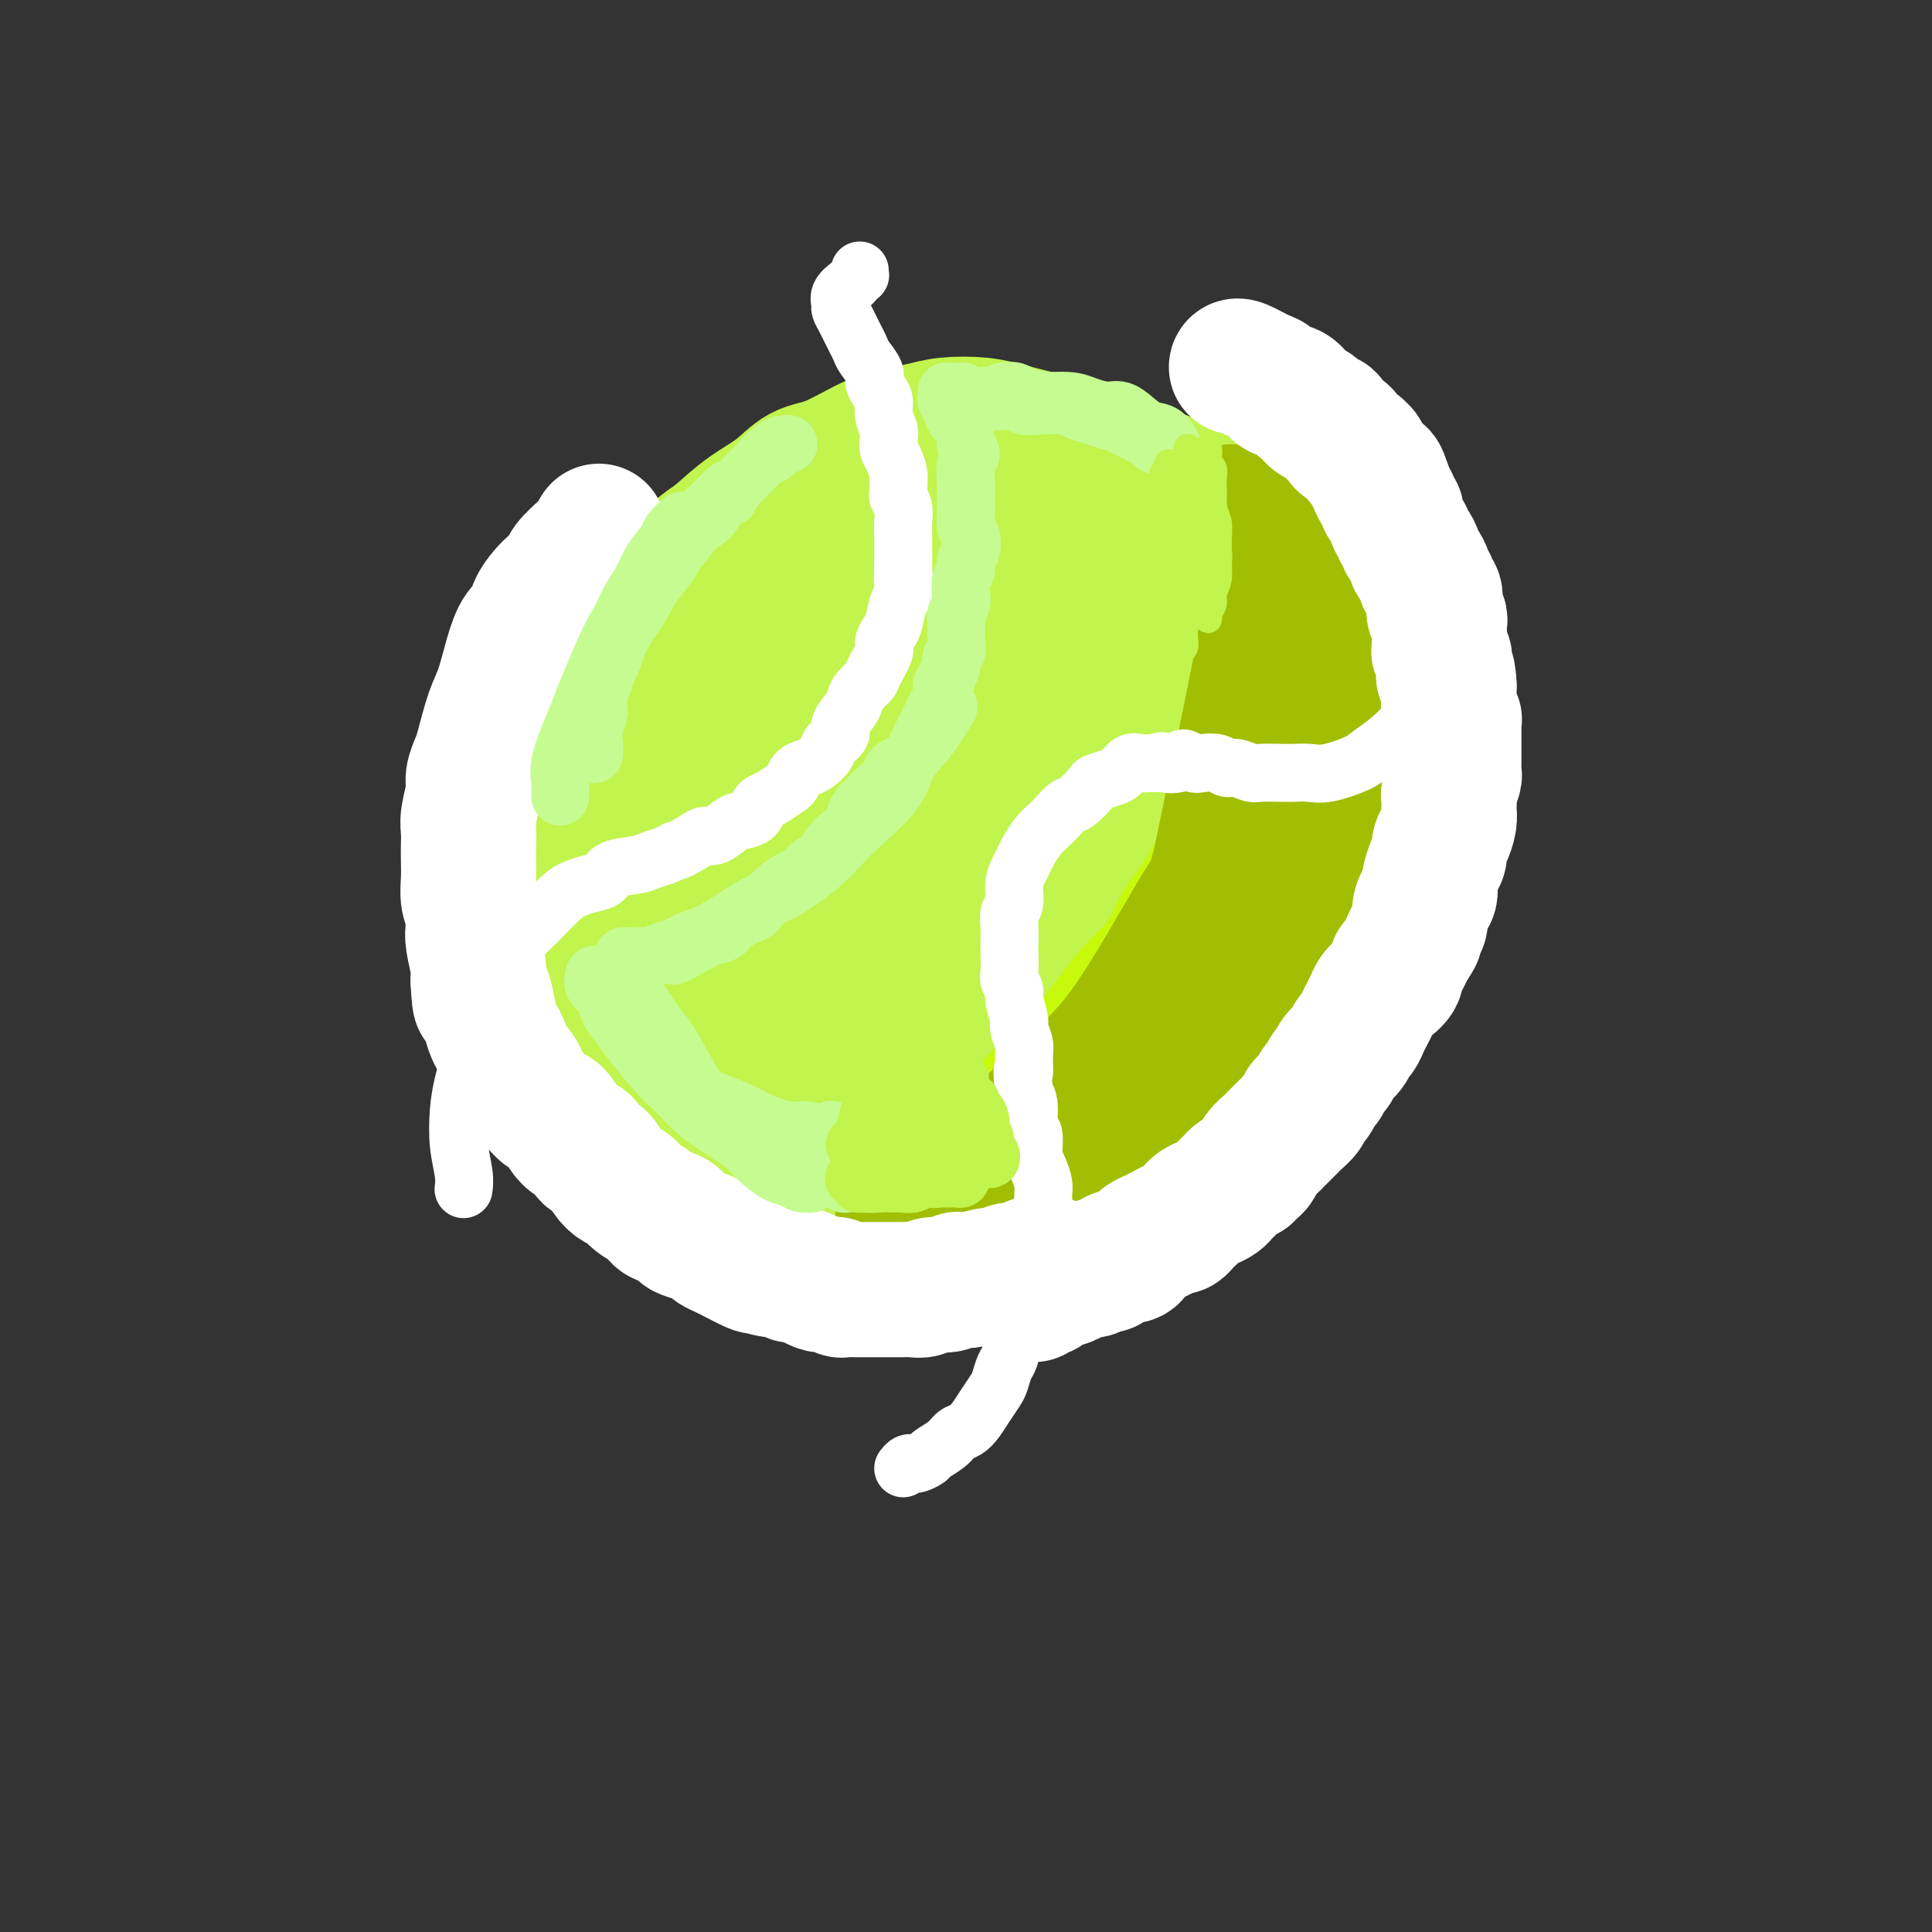 <svg viewBox='0 0 400 400' version='1.1' xmlns='http://www.w3.org/2000/svg' xmlns:xlink='http://www.w3.org/1999/xlink'><rect x="0" y="0" width="400" height="400" fill="#333333" stroke="none"/><g fill='none' stroke='#C1F44C' stroke-width='28' stroke-linecap='round' stroke-linejoin='round'><path d='M194,99c-0.842,-0.412 -1.683,-0.825 -2,-1c-0.317,-0.175 -0.108,-0.113 -1,0c-0.892,0.113 -2.885,0.277 -4,0c-1.115,-0.277 -1.352,-0.996 -2,-1c-0.648,-0.004 -1.708,0.706 -3,1c-1.292,0.294 -2.816,0.173 -4,0c-1.184,-0.173 -2.030,-0.398 -3,0c-0.970,0.398 -2.066,1.419 -3,2c-0.934,0.581 -1.706,0.721 -3,1c-1.294,0.279 -3.111,0.697 -4,1c-0.889,0.303 -0.850,0.490 -2,1c-1.150,0.510 -3.489,1.342 -5,2c-1.511,0.658 -2.193,1.140 -3,2c-0.807,0.860 -1.739,2.096 -3,3c-1.261,0.904 -2.852,1.476 -4,2c-1.148,0.524 -1.853,0.998 -3,2c-1.147,1.002 -2.738,2.530 -4,4c-1.262,1.470 -2.197,2.883 -3,4c-0.803,1.117 -1.475,1.940 -2,3c-0.525,1.060 -0.904,2.359 -2,4c-1.096,1.641 -2.908,3.624 -4,5c-1.092,1.376 -1.462,2.146 -2,3c-0.538,0.854 -1.243,1.793 -2,3c-0.757,1.207 -1.564,2.682 -2,4c-0.436,1.318 -0.499,2.479 -1,4c-0.501,1.521 -1.440,3.401 -2,5c-0.560,1.599 -0.741,2.917 -1,4c-0.259,1.083 -0.595,1.929 -1,3c-0.405,1.071 -0.878,2.365 -1,4c-0.122,1.635 0.108,3.610 0,5c-0.108,1.390 -0.554,2.195 -1,3'/><path d='M117,172c-1.143,5.024 -0.501,3.585 0,4c0.501,0.415 0.859,2.684 1,4c0.141,1.316 0.064,1.680 0,3c-0.064,1.320 -0.115,3.595 0,5c0.115,1.405 0.397,1.939 1,3c0.603,1.061 1.526,2.647 2,4c0.474,1.353 0.497,2.472 1,4c0.503,1.528 1.485,3.464 2,5c0.515,1.536 0.565,2.673 1,4c0.435,1.327 1.257,2.844 2,4c0.743,1.156 1.407,1.951 2,3c0.593,1.049 1.116,2.352 2,4c0.884,1.648 2.130,3.643 3,5c0.870,1.357 1.363,2.078 2,3c0.637,0.922 1.419,2.047 2,3c0.581,0.953 0.960,1.736 2,3c1.040,1.264 2.741,3.010 4,4c1.259,0.990 2.076,1.224 3,2c0.924,0.776 1.956,2.096 3,3c1.044,0.904 2.102,1.394 3,2c0.898,0.606 1.636,1.328 3,2c1.364,0.672 3.353,1.293 5,2c1.647,0.707 2.950,1.500 4,2c1.050,0.500 1.845,0.709 3,1c1.155,0.291 2.668,0.666 4,1c1.332,0.334 2.484,0.629 4,1c1.516,0.371 3.398,0.818 5,1c1.602,0.182 2.924,0.100 4,0c1.076,-0.100 1.905,-0.219 3,0c1.095,0.219 2.456,0.777 4,1c1.544,0.223 3.272,0.112 5,0'/><path d='M197,255c5.643,0.556 3.751,-0.554 4,-1c0.249,-0.446 2.640,-0.227 4,0c1.360,0.227 1.691,0.464 3,0c1.309,-0.464 3.597,-1.628 5,-2c1.403,-0.372 1.923,0.048 3,0c1.077,-0.048 2.713,-0.564 4,-1c1.287,-0.436 2.224,-0.793 3,-1c0.776,-0.207 1.390,-0.266 3,-1c1.610,-0.734 4.214,-2.144 6,-3c1.786,-0.856 2.752,-1.159 4,-2c1.248,-0.841 2.777,-2.221 4,-3c1.223,-0.779 2.138,-0.958 4,-2c1.862,-1.042 4.670,-2.949 6,-4c1.330,-1.051 1.180,-1.247 2,-2c0.820,-0.753 2.609,-2.062 4,-3c1.391,-0.938 2.383,-1.504 3,-2c0.617,-0.496 0.860,-0.923 2,-2c1.140,-1.077 3.177,-2.806 4,-4c0.823,-1.194 0.433,-1.855 1,-3c0.567,-1.145 2.092,-2.774 3,-4c0.908,-1.226 1.199,-2.049 2,-4c0.801,-1.951 2.112,-5.030 3,-7c0.888,-1.970 1.352,-2.830 2,-4c0.648,-1.170 1.480,-2.650 2,-4c0.520,-1.350 0.727,-2.570 1,-4c0.273,-1.430 0.610,-3.069 1,-5c0.390,-1.931 0.831,-4.153 1,-6c0.169,-1.847 0.066,-3.320 0,-5c-0.066,-1.680 -0.095,-3.568 0,-5c0.095,-1.432 0.313,-2.409 0,-4c-0.313,-1.591 -1.156,-3.795 -2,-6'/><path d='M279,161c-0.116,-5.675 -0.406,-4.364 -1,-5c-0.594,-0.636 -1.491,-3.221 -2,-5c-0.509,-1.779 -0.630,-2.752 -1,-4c-0.370,-1.248 -0.991,-2.771 -2,-5c-1.009,-2.229 -2.408,-5.163 -3,-7c-0.592,-1.837 -0.378,-2.578 -1,-4c-0.622,-1.422 -2.081,-3.525 -3,-5c-0.919,-1.475 -1.299,-2.324 -2,-4c-0.701,-1.676 -1.722,-4.181 -3,-6c-1.278,-1.819 -2.812,-2.952 -4,-4c-1.188,-1.048 -2.029,-2.010 -3,-3c-0.971,-0.990 -2.072,-2.009 -3,-3c-0.928,-0.991 -1.682,-1.956 -3,-3c-1.318,-1.044 -3.198,-2.167 -5,-3c-1.802,-0.833 -3.524,-1.375 -5,-2c-1.476,-0.625 -2.705,-1.333 -4,-2c-1.295,-0.667 -2.656,-1.292 -5,-2c-2.344,-0.708 -5.670,-1.500 -8,-2c-2.330,-0.500 -3.662,-0.709 -5,-1c-1.338,-0.291 -2.681,-0.663 -4,-1c-1.319,-0.337 -2.613,-0.637 -4,-1c-1.387,-0.363 -2.867,-0.787 -5,-1c-2.133,-0.213 -4.919,-0.215 -7,0c-2.081,0.215 -3.459,0.647 -5,1c-1.541,0.353 -3.246,0.629 -5,1c-1.754,0.371 -3.556,0.839 -6,2c-2.444,1.161 -5.531,3.016 -8,4c-2.469,0.984 -4.322,1.099 -6,2c-1.678,0.901 -3.183,2.589 -5,4c-1.817,1.411 -3.948,2.546 -6,4c-2.052,1.454 -4.026,3.227 -6,5'/><path d='M149,111c-4.369,3.313 -6.791,5.095 -9,7c-2.209,1.905 -4.206,3.931 -6,6c-1.794,2.069 -3.387,4.179 -5,6c-1.613,1.821 -3.248,3.352 -5,6c-1.752,2.648 -3.622,6.412 -5,9c-1.378,2.588 -2.265,3.999 -3,6c-0.735,2.001 -1.319,4.593 -2,7c-0.681,2.407 -1.459,4.630 -2,7c-0.541,2.370 -0.844,4.888 -1,7c-0.156,2.112 -0.165,3.820 0,7c0.165,3.180 0.504,7.833 1,11c0.496,3.167 1.148,4.850 2,7c0.852,2.150 1.903,4.769 3,7c1.097,2.231 2.240,4.073 4,7c1.760,2.927 4.137,6.938 6,10c1.863,3.062 3.214,5.174 5,7c1.786,1.826 4.009,3.366 6,5c1.991,1.634 3.750,3.362 6,5c2.250,1.638 4.990,3.185 8,5c3.010,1.815 6.291,3.899 9,5c2.709,1.101 4.848,1.221 7,2c2.152,0.779 4.317,2.218 7,3c2.683,0.782 5.884,0.908 9,1c3.116,0.092 6.148,0.149 9,0c2.852,-0.149 5.523,-0.505 8,-1c2.477,-0.495 4.758,-1.127 7,-2c2.242,-0.873 4.443,-1.985 8,-4c3.557,-2.015 8.469,-4.932 12,-7c3.531,-2.068 5.681,-3.288 8,-5c2.319,-1.712 4.805,-3.918 7,-6c2.195,-2.082 4.097,-4.041 6,-6'/><path d='M249,223c5.992,-4.523 4.474,-3.832 5,-6c0.526,-2.168 3.098,-7.197 5,-11c1.902,-3.803 3.134,-6.380 4,-9c0.866,-2.620 1.365,-5.281 2,-8c0.635,-2.719 1.405,-5.494 2,-10c0.595,-4.506 1.014,-10.741 1,-15c-0.014,-4.259 -0.462,-6.541 -1,-9c-0.538,-2.459 -1.165,-5.095 -2,-8c-0.835,-2.905 -1.879,-6.079 -3,-9c-1.121,-2.921 -2.321,-5.589 -5,-9c-2.679,-3.411 -6.839,-7.566 -10,-10c-3.161,-2.434 -5.324,-3.149 -8,-4c-2.676,-0.851 -5.866,-1.839 -9,-3c-3.134,-1.161 -6.212,-2.497 -11,-3c-4.788,-0.503 -11.288,-0.174 -16,0c-4.712,0.174 -7.638,0.192 -11,1c-3.362,0.808 -7.161,2.406 -11,4c-3.839,1.594 -7.717,3.183 -11,5c-3.283,1.817 -5.969,3.861 -10,8c-4.031,4.139 -9.407,10.372 -13,15c-3.593,4.628 -5.405,7.651 -7,11c-1.595,3.349 -2.975,7.024 -4,11c-1.025,3.976 -1.697,8.252 -2,12c-0.303,3.748 -0.237,6.969 1,14c1.237,7.031 3.647,17.874 6,25c2.353,7.126 4.650,10.537 7,14c2.350,3.463 4.754,6.978 10,9c5.246,2.022 13.334,2.552 19,2c5.666,-0.552 8.910,-2.187 13,-5c4.090,-2.813 9.026,-6.804 13,-11c3.974,-4.196 6.987,-8.598 10,-13'/><path d='M213,211c5.132,-6.551 6.461,-10.927 8,-15c1.539,-4.073 3.287,-7.843 4,-14c0.713,-6.157 0.391,-14.702 -1,-21c-1.391,-6.298 -3.852,-10.349 -6,-14c-2.148,-3.651 -3.984,-6.901 -8,-10c-4.016,-3.099 -10.211,-6.048 -15,-7c-4.789,-0.952 -8.171,0.092 -12,2c-3.829,1.908 -8.104,4.681 -12,9c-3.896,4.319 -7.411,10.186 -10,15c-2.589,4.814 -4.252,8.576 -5,16c-0.748,7.424 -0.583,18.512 1,26c1.583,7.488 4.583,11.378 8,15c3.417,3.622 7.250,6.976 11,9c3.750,2.024 7.415,2.720 14,1c6.585,-1.720 16.089,-5.854 22,-10c5.911,-4.146 8.228,-8.303 11,-13c2.772,-4.697 5.999,-9.933 8,-15c2.001,-5.067 2.776,-9.965 3,-15c0.224,-5.035 -0.104,-10.209 -1,-15c-0.896,-4.791 -2.359,-9.200 -6,-13c-3.641,-3.800 -9.460,-6.990 -14,-8c-4.540,-1.010 -7.800,0.159 -12,3c-4.200,2.841 -9.338,7.354 -14,12c-4.662,4.646 -8.847,9.424 -13,18c-4.153,8.576 -8.272,20.949 -9,29c-0.728,8.051 1.937,11.779 5,15c3.063,3.221 6.525,5.935 11,7c4.475,1.065 9.962,0.481 15,-1c5.038,-1.481 9.626,-3.860 16,-9c6.374,-5.140 14.536,-13.040 19,-19c4.464,-5.960 5.232,-9.980 6,-14'/><path d='M237,175c1.392,-4.228 1.871,-7.797 1,-13c-0.871,-5.203 -3.091,-12.039 -6,-16c-2.909,-3.961 -6.506,-5.047 -10,-5c-3.494,0.047 -6.886,1.226 -11,4c-4.114,2.774 -8.952,7.143 -13,13c-4.048,5.857 -7.307,13.201 -10,20c-2.693,6.799 -4.819,13.052 -5,20c-0.181,6.948 1.581,14.593 4,18c2.419,3.407 5.493,2.578 9,1c3.507,-1.578 7.448,-3.904 11,-7c3.552,-3.096 6.714,-6.961 11,-14c4.286,-7.039 9.694,-17.252 13,-25c3.306,-7.748 4.510,-13.030 5,-18c0.490,-4.970 0.265,-9.629 0,-13c-0.265,-3.371 -0.571,-5.456 -1,-7c-0.429,-1.544 -0.983,-2.549 -4,2c-3.017,4.549 -8.498,14.651 -12,23c-3.502,8.349 -5.024,14.946 -7,22c-1.976,7.054 -4.407,14.564 -6,20c-1.593,5.436 -2.350,8.797 -2,11c0.350,2.203 1.807,3.247 3,2c1.193,-1.247 2.123,-4.785 4,-9c1.877,-4.215 4.700,-9.106 7,-15c2.300,-5.894 4.078,-12.792 6,-19c1.922,-6.208 3.988,-11.725 6,-17c2.012,-5.275 3.972,-10.308 5,-12c1.028,-1.692 1.126,-0.042 1,3c-0.126,3.042 -0.477,7.475 -1,12c-0.523,4.525 -1.218,9.141 -3,18c-1.782,8.859 -4.652,21.960 -6,29c-1.348,7.040 -1.174,8.020 -1,9'/><path d='M225,212c-1.675,12.029 -0.862,6.600 1,1c1.862,-5.600 4.772,-11.371 6,-14c1.228,-2.629 0.773,-2.117 3,-7c2.227,-4.883 7.136,-15.162 10,-21c2.864,-5.838 3.683,-7.235 5,-8c1.317,-0.765 3.134,-0.896 4,-1c0.866,-0.104 0.782,-0.180 0,3c-0.782,3.180 -2.263,9.614 -4,15c-1.737,5.386 -3.732,9.722 -6,14c-2.268,4.278 -4.810,8.496 -7,12c-2.190,3.504 -4.027,6.293 -6,8c-1.973,1.707 -4.081,2.332 -6,1c-1.919,-1.332 -3.650,-4.620 -5,-8c-1.350,-3.380 -2.318,-6.853 -2,-12c0.318,-5.147 1.924,-11.969 3,-18c1.076,-6.031 1.622,-11.271 4,-17c2.378,-5.729 6.589,-11.948 9,-15c2.411,-3.052 3.022,-2.937 4,-3c0.978,-0.063 2.323,-0.305 3,1c0.677,1.305 0.686,4.156 1,7c0.314,2.844 0.932,5.680 0,12c-0.932,6.320 -3.413,16.124 -5,23c-1.587,6.876 -2.281,10.822 -3,16c-0.719,5.178 -1.463,11.586 -2,15c-0.537,3.414 -0.868,3.832 -1,4c-0.132,0.168 -0.066,0.084 0,0'/></g>
<g fill='none' stroke='#C7F90B' stroke-width='28' stroke-linecap='round' stroke-linejoin='round'><path d='M259,111c-0.081,0.246 -0.163,0.492 0,1c0.163,0.508 0.569,1.277 1,2c0.431,0.723 0.885,1.401 1,2c0.115,0.599 -0.109,1.121 0,2c0.109,0.879 0.552,2.115 1,3c0.448,0.885 0.901,1.419 1,3c0.099,1.581 -0.156,4.208 0,6c0.156,1.792 0.722,2.747 1,4c0.278,1.253 0.268,2.803 0,4c-0.268,1.197 -0.794,2.042 -1,4c-0.206,1.958 -0.091,5.028 0,7c0.091,1.972 0.158,2.846 0,4c-0.158,1.154 -0.542,2.586 -1,4c-0.458,1.414 -0.989,2.808 -1,4c-0.011,1.192 0.500,2.183 0,4c-0.500,1.817 -2.009,4.460 -3,6c-0.991,1.540 -1.463,1.976 -2,3c-0.537,1.024 -1.140,2.635 -2,4c-0.860,1.365 -1.976,2.483 -3,4c-1.024,1.517 -1.956,3.432 -3,5c-1.044,1.568 -2.202,2.790 -3,4c-0.798,1.210 -1.238,2.409 -2,4c-0.762,1.591 -1.846,3.573 -3,5c-1.154,1.427 -2.379,2.299 -4,4c-1.621,1.701 -3.638,4.230 -5,6c-1.362,1.770 -2.070,2.782 -3,4c-0.930,1.218 -2.084,2.644 -3,4c-0.916,1.356 -1.596,2.642 -3,4c-1.404,1.358 -3.532,2.789 -5,4c-1.468,1.211 -2.277,2.203 -3,3c-0.723,0.797 -1.362,1.398 -2,2'/><path d='M212,231c-4.726,5.131 -2.542,2.458 -2,2c0.542,-0.458 -0.560,1.298 -1,2c-0.440,0.702 -0.220,0.351 0,0'/></g>
<g fill='none' stroke='#A1BE02' stroke-width='28' stroke-linecap='round' stroke-linejoin='round'><path d='M255,106c-0.087,-0.029 -0.173,-0.059 0,0c0.173,0.059 0.606,0.206 1,1c0.394,0.794 0.751,2.236 1,3c0.249,0.764 0.391,0.849 1,2c0.609,1.151 1.686,3.369 2,5c0.314,1.631 -0.134,2.675 0,3c0.134,0.325 0.850,-0.067 1,3c0.150,3.067 -0.267,9.595 0,11c0.267,1.405 1.219,-2.313 0,4c-1.219,6.313 -4.610,22.656 -8,39'/><path d='M253,177c-1.692,7.547 -1.922,6.914 -5,12c-3.078,5.086 -9.003,15.892 -14,23c-4.997,7.108 -9.067,10.519 -15,16c-5.933,5.481 -13.730,13.030 -17,16c-3.270,2.970 -2.014,1.359 -2,1c0.014,-0.359 -1.213,0.533 -2,1c-0.787,0.467 -1.133,0.507 -2,1c-0.867,0.493 -2.256,1.439 -3,2c-0.744,0.561 -0.845,0.739 -1,1c-0.155,0.261 -0.366,0.606 -1,1c-0.634,0.394 -1.691,0.838 -2,1c-0.309,0.162 0.130,0.043 0,0c-0.130,-0.043 -0.829,-0.012 -1,0c-0.171,0.012 0.185,0.003 0,0c-0.185,-0.003 -0.910,-0.001 -1,0c-0.090,0.001 0.455,0.000 1,0'/><path d='M188,252c-2.229,1.460 -0.802,1.109 0,1c0.802,-0.109 0.978,0.023 1,0c0.022,-0.023 -0.111,-0.202 0,0c0.111,0.202 0.466,0.786 1,1c0.534,0.214 1.248,0.058 2,0c0.752,-0.058 1.541,-0.018 2,0c0.459,0.018 0.588,0.015 1,0c0.412,-0.015 1.106,-0.042 2,0c0.894,0.042 1.986,0.152 3,0c1.014,-0.152 1.949,-0.565 3,-1c1.051,-0.435 2.216,-0.890 3,-1c0.784,-0.110 1.185,0.125 2,0c0.815,-0.125 2.042,-0.611 3,-1c0.958,-0.389 1.647,-0.680 3,-1c1.353,-0.320 3.369,-0.667 5,-1c1.631,-0.333 2.876,-0.652 4,-1c1.124,-0.348 2.128,-0.726 3,-1c0.872,-0.274 1.612,-0.443 3,-1c1.388,-0.557 3.425,-1.501 5,-2c1.575,-0.499 2.688,-0.555 4,-1c1.312,-0.445 2.825,-1.281 4,-2c1.175,-0.719 2.014,-1.321 3,-2c0.986,-0.679 2.119,-1.436 3,-2c0.881,-0.564 1.512,-0.935 3,-2c1.488,-1.065 3.835,-2.824 5,-4c1.165,-1.176 1.147,-1.769 2,-3c0.853,-1.231 2.576,-3.101 3,-3c0.424,0.101 -0.450,2.172 2,-1c2.450,-3.172 8.225,-11.586 14,-20'/><path d='M277,204c3.367,-4.455 1.283,-2.093 1,-2c-0.283,0.093 1.233,-2.082 2,-4c0.767,-1.918 0.784,-3.579 1,-5c0.216,-1.421 0.631,-2.602 1,-4c0.369,-1.398 0.691,-3.013 1,-4c0.309,-0.987 0.605,-1.344 1,-3c0.395,-1.656 0.891,-4.610 1,-6c0.109,-1.390 -0.167,-1.218 0,-2c0.167,-0.782 0.777,-2.520 1,-4c0.223,-1.480 0.060,-2.703 0,-4c-0.060,-1.297 -0.015,-2.668 0,-4c0.015,-1.332 0.000,-2.625 0,-4c-0.000,-1.375 0.015,-2.831 0,-4c-0.015,-1.169 -0.059,-2.050 0,-3c0.059,-0.950 0.222,-1.970 0,-3c-0.222,-1.030 -0.828,-2.072 -1,-3c-0.172,-0.928 0.091,-1.742 0,-3c-0.091,-1.258 -0.535,-2.960 -1,-4c-0.465,-1.040 -0.951,-1.419 -1,-2c-0.049,-0.581 0.339,-1.363 0,-2c-0.339,-0.637 -1.404,-1.129 -2,-2c-0.596,-0.871 -0.723,-2.121 -1,-3c-0.277,-0.879 -0.704,-1.387 -1,-2c-0.296,-0.613 -0.462,-1.333 -1,-2c-0.538,-0.667 -1.450,-1.283 -2,-2c-0.550,-0.717 -0.740,-1.536 -1,-2c-0.260,-0.464 -0.592,-0.572 -1,-1c-0.408,-0.428 -0.893,-1.177 -1,-2c-0.107,-0.823 0.163,-1.722 0,-2c-0.163,-0.278 -0.761,0.063 -1,0c-0.239,-0.063 -0.120,-0.532 0,-1'/><path d='M272,115c-1.703,-3.319 -0.460,-2.115 0,-1c0.460,1.115 0.137,2.141 0,3c-0.137,0.859 -0.088,1.551 0,3c0.088,1.449 0.216,3.655 0,5c-0.216,1.345 -0.776,1.829 -1,4c-0.224,2.171 -0.112,6.030 0,9c0.112,2.970 0.224,5.053 0,7c-0.224,1.947 -0.785,3.758 -1,6c-0.215,2.242 -0.086,4.914 0,7c0.086,2.086 0.127,3.584 0,6c-0.127,2.416 -0.422,5.749 -1,8c-0.578,2.251 -1.438,3.420 -2,5c-0.562,1.580 -0.826,3.571 -1,5c-0.174,1.429 -0.259,2.298 -1,4c-0.741,1.702 -2.137,4.239 -3,6c-0.863,1.761 -1.194,2.748 -2,4c-0.806,1.252 -2.087,2.771 -3,4c-0.913,1.229 -1.456,2.168 -2,3c-0.544,0.832 -1.087,1.558 -2,3c-0.913,1.442 -2.195,3.601 -3,5c-0.805,1.399 -1.134,2.039 -2,3c-0.866,0.961 -2.271,2.244 -3,3c-0.729,0.756 -0.783,0.986 -2,2c-1.217,1.014 -3.597,2.811 -5,4c-1.403,1.189 -1.829,1.768 -2,2c-0.171,0.232 -0.085,0.116 0,0'/></g>
<g fill='none' stroke='#FFFFFF' stroke-width='28' stroke-linecap='round' stroke-linejoin='round'><path d='M124,110c-0.283,0.697 -0.565,1.394 -1,2c-0.435,0.606 -1.022,1.120 -2,2c-0.978,0.880 -2.346,2.125 -3,3c-0.654,0.875 -0.594,1.379 -1,2c-0.406,0.621 -1.278,1.358 -2,2c-0.722,0.642 -1.296,1.190 -2,2c-0.704,0.810 -1.540,1.883 -2,3c-0.460,1.117 -0.546,2.280 -1,3c-0.454,0.720 -1.277,0.998 -2,2c-0.723,1.002 -1.345,2.729 -2,5c-0.655,2.271 -1.342,5.087 -2,7c-0.658,1.913 -1.285,2.922 -2,5c-0.715,2.078 -1.516,5.225 -2,7c-0.484,1.775 -0.652,2.180 -1,3c-0.348,0.820 -0.878,2.057 -1,3c-0.122,0.943 0.163,1.592 0,3c-0.163,1.408 -0.776,3.576 -1,5c-0.224,1.424 -0.061,2.103 0,3c0.061,0.897 0.020,2.011 0,3c-0.020,0.989 -0.019,1.854 0,3c0.019,1.146 0.057,2.573 0,4c-0.057,1.427 -0.208,2.854 0,4c0.208,1.146 0.774,2.012 1,3c0.226,0.988 0.112,2.100 0,3c-0.112,0.900 -0.223,1.588 0,3c0.223,1.412 0.778,3.546 1,5c0.222,1.454 0.111,2.227 0,3'/><path d='M99,203c0.333,7.053 0.667,3.684 1,3c0.333,-0.684 0.666,1.315 1,3c0.334,1.685 0.670,3.054 1,4c0.330,0.946 0.655,1.468 1,2c0.345,0.532 0.711,1.072 1,2c0.289,0.928 0.500,2.242 1,3c0.500,0.758 1.289,0.961 2,2c0.711,1.039 1.345,2.915 2,4c0.655,1.085 1.330,1.380 2,2c0.670,0.620 1.335,1.565 2,2c0.665,0.435 1.329,0.358 2,1c0.671,0.642 1.349,2.001 2,3c0.651,0.999 1.277,1.636 2,2c0.723,0.364 1.545,0.455 2,1c0.455,0.545 0.545,1.546 1,2c0.455,0.454 1.276,0.362 2,1c0.724,0.638 1.353,2.004 2,3c0.647,0.996 1.314,1.620 2,2c0.686,0.380 1.391,0.517 2,1c0.609,0.483 1.123,1.313 2,2c0.877,0.687 2.117,1.231 3,2c0.883,0.769 1.409,1.764 2,2c0.591,0.236 1.247,-0.288 2,0c0.753,0.288 1.601,1.386 2,2c0.399,0.614 0.347,0.742 1,1c0.653,0.258 2.009,0.647 3,1c0.991,0.353 1.616,0.672 2,1c0.384,0.328 0.526,0.665 1,1c0.474,0.335 1.282,0.667 2,1c0.718,0.333 1.348,0.667 2,1c0.652,0.333 1.326,0.667 2,1'/><path d='M154,261c4.472,2.432 2.650,0.512 2,0c-0.650,-0.512 -0.130,0.384 1,1c1.130,0.616 2.869,0.952 4,1c1.131,0.048 1.654,-0.194 2,0c0.346,0.194 0.516,0.823 1,1c0.484,0.177 1.281,-0.097 2,0c0.719,0.097 1.359,0.566 2,1c0.641,0.434 1.284,0.834 2,1c0.716,0.166 1.504,0.097 2,0c0.496,-0.097 0.699,-0.222 1,0c0.301,0.222 0.699,0.792 1,1c0.301,0.208 0.503,0.056 1,0c0.497,-0.056 1.288,-0.015 2,0c0.712,0.015 1.346,0.004 2,0c0.654,-0.004 1.330,-0.001 2,0c0.670,0.001 1.334,0.001 2,0c0.666,-0.001 1.332,-0.004 2,0c0.668,0.004 1.337,0.016 2,0c0.663,-0.016 1.319,-0.061 2,0c0.681,0.061 1.386,0.226 2,0c0.614,-0.226 1.135,-0.844 2,-1c0.865,-0.156 2.074,0.150 3,0c0.926,-0.150 1.571,-0.757 2,-1c0.429,-0.243 0.643,-0.122 1,0c0.357,0.122 0.858,0.244 2,0c1.142,-0.244 2.924,-0.853 4,-1c1.076,-0.147 1.446,0.168 2,0c0.554,-0.168 1.293,-0.818 2,-1c0.707,-0.182 1.383,0.105 2,0c0.617,-0.105 1.176,-0.601 2,-1c0.824,-0.399 1.912,-0.699 3,-1'/><path d='M214,268c0.335,-0.444 0.670,-0.889 1,-1c0.330,-0.111 0.656,0.111 1,0c0.344,-0.111 0.706,-0.556 1,-1c0.294,-0.444 0.520,-0.889 1,-1c0.480,-0.111 1.213,0.110 2,0c0.787,-0.110 1.629,-0.550 2,-1c0.371,-0.450 0.269,-0.908 1,-1c0.731,-0.092 2.293,0.182 3,0c0.707,-0.182 0.560,-0.818 1,-1c0.440,-0.182 1.466,0.092 2,0c0.534,-0.092 0.577,-0.549 1,-1c0.423,-0.451 1.226,-0.894 2,-1c0.774,-0.106 1.519,0.127 2,0c0.481,-0.127 0.697,-0.612 1,-1c0.303,-0.388 0.692,-0.677 1,-1c0.308,-0.323 0.534,-0.679 1,-1c0.466,-0.321 1.171,-0.607 2,-1c0.829,-0.393 1.780,-0.893 2,-1c0.220,-0.107 -0.292,0.179 0,0c0.292,-0.179 1.388,-0.821 2,-1c0.612,-0.179 0.741,0.107 1,0c0.259,-0.107 0.650,-0.606 1,-1c0.350,-0.394 0.661,-0.683 1,-1c0.339,-0.317 0.707,-0.663 1,-1c0.293,-0.337 0.512,-0.667 1,-1c0.488,-0.333 1.247,-0.669 2,-1c0.753,-0.331 1.501,-0.656 2,-1c0.499,-0.344 0.750,-0.708 1,-1c0.250,-0.292 0.500,-0.512 1,-1c0.500,-0.488 1.250,-1.244 2,-2'/><path d='M256,244c2.263,-1.722 1.919,-1.028 2,-1c0.081,0.028 0.585,-0.608 1,-1c0.415,-0.392 0.740,-0.538 1,-1c0.260,-0.462 0.455,-1.241 1,-2c0.545,-0.759 1.440,-1.498 2,-2c0.560,-0.502 0.785,-0.768 1,-1c0.215,-0.232 0.421,-0.429 1,-1c0.579,-0.571 1.531,-1.515 2,-2c0.469,-0.485 0.454,-0.510 1,-1c0.546,-0.490 1.652,-1.445 2,-2c0.348,-0.555 -0.061,-0.711 0,-1c0.061,-0.289 0.594,-0.711 1,-1c0.406,-0.289 0.686,-0.444 1,-1c0.314,-0.556 0.660,-1.514 1,-2c0.340,-0.486 0.672,-0.500 1,-1c0.328,-0.500 0.651,-1.486 1,-2c0.349,-0.514 0.723,-0.557 1,-1c0.277,-0.443 0.455,-1.288 1,-2c0.545,-0.712 1.455,-1.293 2,-2c0.545,-0.707 0.723,-1.540 1,-2c0.277,-0.460 0.651,-0.547 1,-1c0.349,-0.453 0.671,-1.273 1,-2c0.329,-0.727 0.664,-1.360 1,-2c0.336,-0.640 0.672,-1.288 1,-2c0.328,-0.712 0.647,-1.490 1,-2c0.353,-0.510 0.738,-0.752 1,-1c0.262,-0.248 0.399,-0.503 1,-1c0.601,-0.497 1.666,-1.236 2,-2c0.334,-0.764 -0.064,-1.552 0,-2c0.064,-0.448 0.590,-0.557 1,-1c0.410,-0.443 0.705,-1.222 1,-2'/><path d='M291,197c3.431,-5.467 1.507,-2.633 1,-2c-0.507,0.633 0.403,-0.934 1,-2c0.597,-1.066 0.882,-1.632 1,-2c0.118,-0.368 0.070,-0.536 0,-1c-0.070,-0.464 -0.163,-1.222 0,-2c0.163,-0.778 0.582,-1.577 1,-2c0.418,-0.423 0.834,-0.469 1,-1c0.166,-0.531 0.082,-1.546 0,-2c-0.082,-0.454 -0.163,-0.347 0,-1c0.163,-0.653 0.569,-2.065 1,-3c0.431,-0.935 0.886,-1.392 1,-2c0.114,-0.608 -0.113,-1.366 0,-2c0.113,-0.634 0.566,-1.144 1,-2c0.434,-0.856 0.847,-2.059 1,-3c0.153,-0.941 0.045,-1.622 0,-2c-0.045,-0.378 -0.026,-0.454 0,-1c0.026,-0.546 0.060,-1.564 0,-2c-0.060,-0.436 -0.212,-0.292 0,-1c0.212,-0.708 0.789,-2.267 1,-3c0.211,-0.733 0.057,-0.638 0,-1c-0.057,-0.362 -0.015,-1.181 0,-2c0.015,-0.819 0.004,-1.639 0,-2c-0.004,-0.361 0.000,-0.263 0,-1c-0.000,-0.737 -0.004,-2.308 0,-3c0.004,-0.692 0.015,-0.504 0,-1c-0.015,-0.496 -0.057,-1.676 0,-2c0.057,-0.324 0.211,0.209 0,0c-0.211,-0.209 -0.789,-1.159 -1,-2c-0.211,-0.841 -0.057,-1.573 0,-2c0.057,-0.427 0.016,-0.551 0,-1c-0.016,-0.449 -0.008,-1.225 0,-2'/><path d='M300,142c-0.222,-4.692 -0.778,-2.421 -1,-2c-0.222,0.421 -0.112,-1.007 0,-2c0.112,-0.993 0.226,-1.551 0,-2c-0.226,-0.449 -0.792,-0.789 -1,-1c-0.208,-0.211 -0.060,-0.293 0,-1c0.060,-0.707 0.030,-2.037 0,-3c-0.030,-0.963 -0.059,-1.557 0,-2c0.059,-0.443 0.208,-0.735 0,-1c-0.208,-0.265 -0.773,-0.505 -1,-1c-0.227,-0.495 -0.117,-1.246 0,-2c0.117,-0.754 0.242,-1.510 0,-2c-0.242,-0.490 -0.852,-0.712 -1,-1c-0.148,-0.288 0.167,-0.641 0,-1c-0.167,-0.359 -0.814,-0.725 -1,-1c-0.186,-0.275 0.091,-0.459 0,-1c-0.091,-0.541 -0.550,-1.440 -1,-2c-0.450,-0.560 -0.890,-0.780 -1,-1c-0.110,-0.220 0.110,-0.440 0,-1c-0.110,-0.560 -0.550,-1.459 -1,-2c-0.450,-0.541 -0.909,-0.722 -1,-1c-0.091,-0.278 0.186,-0.652 0,-1c-0.186,-0.348 -0.833,-0.671 -1,-1c-0.167,-0.329 0.147,-0.665 0,-1c-0.147,-0.335 -0.756,-0.668 -1,-1c-0.244,-0.332 -0.122,-0.663 0,-1c0.122,-0.337 0.243,-0.682 0,-1c-0.243,-0.318 -0.850,-0.610 -1,-1c-0.150,-0.390 0.156,-0.878 0,-1c-0.156,-0.122 -0.773,0.121 -1,0c-0.227,-0.121 -0.065,-0.606 0,-1c0.065,-0.394 0.032,-0.697 0,-1'/><path d='M287,102c-2.172,-6.367 -1.103,-2.283 -1,-1c0.103,1.283 -0.760,-0.233 -1,-1c-0.240,-0.767 0.142,-0.783 0,-1c-0.142,-0.217 -0.807,-0.635 -1,-1c-0.193,-0.365 0.088,-0.676 0,-1c-0.088,-0.324 -0.544,-0.660 -1,-1c-0.456,-0.340 -0.913,-0.682 -1,-1c-0.087,-0.318 0.197,-0.610 0,-1c-0.197,-0.390 -0.874,-0.878 -1,-1c-0.126,-0.122 0.299,0.123 0,0c-0.299,-0.123 -1.323,-0.615 -2,-1c-0.677,-0.385 -1.006,-0.663 -1,-1c0.006,-0.337 0.347,-0.734 0,-1c-0.347,-0.266 -1.384,-0.400 -2,-1c-0.616,-0.600 -0.813,-1.667 -1,-2c-0.187,-0.333 -0.364,0.067 -1,0c-0.636,-0.067 -1.732,-0.600 -2,-1c-0.268,-0.400 0.290,-0.665 0,-1c-0.290,-0.335 -1.429,-0.738 -2,-1c-0.571,-0.262 -0.573,-0.384 -1,-1c-0.427,-0.616 -1.277,-1.728 -2,-2c-0.723,-0.272 -1.318,0.295 -2,0c-0.682,-0.295 -1.451,-1.452 -2,-2c-0.549,-0.548 -0.879,-0.487 -2,-1c-1.121,-0.513 -3.033,-1.600 -4,-2c-0.967,-0.400 -0.991,-0.114 -1,0c-0.009,0.114 -0.005,0.057 0,0'/></g>
<g fill='none' stroke='#FFFFFF' stroke-width='12' stroke-linecap='round' stroke-linejoin='round'><path d='M187,304c0.324,-0.416 0.648,-0.832 1,-1c0.352,-0.168 0.731,-0.089 1,0c0.269,0.089 0.428,0.189 1,0c0.572,-0.189 1.557,-0.666 2,-1c0.443,-0.334 0.345,-0.526 1,-1c0.655,-0.474 2.062,-1.232 3,-2c0.938,-0.768 1.407,-1.547 2,-2c0.593,-0.453 1.311,-0.581 2,-1c0.689,-0.419 1.351,-1.127 2,-2c0.649,-0.873 1.287,-1.909 2,-3c0.713,-1.091 1.500,-2.238 2,-3c0.500,-0.762 0.711,-1.139 1,-2c0.289,-0.861 0.655,-2.208 1,-3c0.345,-0.792 0.670,-1.030 1,-2c0.330,-0.970 0.664,-2.670 1,-4c0.336,-1.330 0.672,-2.288 1,-3c0.328,-0.712 0.648,-1.178 1,-2c0.352,-0.822 0.735,-2.001 1,-3c0.265,-0.999 0.411,-1.817 1,-3c0.589,-1.183 1.622,-2.732 2,-4c0.378,-1.268 0.101,-2.255 0,-3c-0.101,-0.745 -0.026,-1.248 0,-2c0.026,-0.752 0.004,-1.752 0,-3c-0.004,-1.248 0.009,-2.745 0,-4c-0.009,-1.255 -0.040,-2.270 0,-3c0.040,-0.730 0.150,-1.177 0,-2c-0.150,-0.823 -0.561,-2.023 -1,-3c-0.439,-0.977 -0.905,-1.731 -1,-3c-0.095,-1.269 0.181,-3.051 0,-4c-0.181,-0.949 -0.818,-1.063 -1,-2c-0.182,-0.937 0.091,-2.696 0,-4c-0.091,-1.304 -0.545,-2.152 -1,-3'/><path d='M212,226c-0.614,-6.330 -0.149,-4.155 0,-4c0.149,0.155 -0.017,-1.709 0,-3c0.017,-1.291 0.216,-2.008 0,-3c-0.216,-0.992 -0.846,-2.258 -1,-3c-0.154,-0.742 0.169,-0.959 0,-2c-0.169,-1.041 -0.830,-2.905 -1,-4c-0.170,-1.095 0.150,-1.419 0,-2c-0.150,-0.581 -0.772,-1.418 -1,-2c-0.228,-0.582 -0.062,-0.908 0,-2c0.062,-1.092 0.021,-2.948 0,-4c-0.021,-1.052 -0.020,-1.300 0,-2c0.020,-0.700 0.061,-1.854 0,-3c-0.061,-1.146 -0.223,-2.285 0,-3c0.223,-0.715 0.833,-1.005 1,-2c0.167,-0.995 -0.107,-2.693 0,-4c0.107,-1.307 0.595,-2.223 1,-3c0.405,-0.777 0.727,-1.415 1,-2c0.273,-0.585 0.496,-1.117 1,-2c0.504,-0.883 1.288,-2.118 2,-3c0.712,-0.882 1.350,-1.410 2,-2c0.650,-0.590 1.310,-1.243 2,-2c0.690,-0.757 1.410,-1.618 2,-2c0.590,-0.382 1.050,-0.286 2,-1c0.950,-0.714 2.390,-2.237 3,-3c0.610,-0.763 0.390,-0.765 1,-1c0.610,-0.235 2.051,-0.704 3,-1c0.949,-0.296 1.406,-0.419 2,-1c0.594,-0.581 1.324,-1.620 2,-2c0.676,-0.380 1.297,-0.102 2,0c0.703,0.102 1.486,0.029 2,0c0.514,-0.029 0.757,-0.015 1,0'/><path d='M239,158c2.291,-0.794 1.519,-0.279 2,0c0.481,0.279 2.216,0.322 3,0c0.784,-0.322 0.619,-1.011 1,-1c0.381,0.011 1.308,0.720 2,1c0.692,0.280 1.148,0.131 2,0c0.852,-0.131 2.099,-0.245 3,0c0.901,0.245 1.455,0.850 2,1c0.545,0.150 1.079,-0.156 2,0c0.921,0.156 2.227,0.773 3,1c0.773,0.227 1.012,0.062 2,0c0.988,-0.062 2.726,-0.023 4,0c1.274,0.023 2.083,0.029 3,0c0.917,-0.029 1.942,-0.093 3,0c1.058,0.093 2.149,0.341 4,0c1.851,-0.341 4.461,-1.273 6,-2c1.539,-0.727 2.006,-1.249 3,-2c0.994,-0.751 2.515,-1.732 4,-3c1.485,-1.268 2.934,-2.823 4,-4c1.066,-1.177 1.750,-1.976 3,-4c1.250,-2.024 3.067,-5.275 4,-8c0.933,-2.725 0.982,-4.926 1,-6c0.018,-1.074 0.005,-1.021 0,-1c-0.005,0.021 -0.003,0.011 0,0'/><path d='M178,56c-0.027,0.448 -0.053,0.896 0,1c0.053,0.104 0.186,-0.137 0,0c-0.186,0.137 -0.692,0.652 -1,1c-0.308,0.348 -0.419,0.530 -1,1c-0.581,0.470 -1.631,1.228 -2,2c-0.369,0.772 -0.058,1.558 0,2c0.058,0.442 -0.139,0.541 0,1c0.139,0.459 0.613,1.277 1,2c0.387,0.723 0.686,1.352 1,2c0.314,0.648 0.644,1.314 1,2c0.356,0.686 0.739,1.391 1,2c0.261,0.609 0.400,1.121 1,2c0.600,0.879 1.662,2.125 2,3c0.338,0.875 -0.049,1.379 0,2c0.049,0.621 0.535,1.360 1,2c0.465,0.640 0.908,1.183 1,2c0.092,0.817 -0.169,1.908 0,3c0.169,1.092 0.767,2.183 1,3c0.233,0.817 0.101,1.359 0,2c-0.101,0.641 -0.170,1.380 0,2c0.170,0.620 0.581,1.121 1,2c0.419,0.879 0.848,2.136 1,3c0.152,0.864 0.027,1.337 0,2c-0.027,0.663 0.045,1.518 0,2c-0.045,0.482 -0.208,0.590 0,1c0.208,0.410 0.788,1.120 1,2c0.212,0.880 0.057,1.929 0,3c-0.057,1.071 -0.015,2.163 0,3c0.015,0.837 0.004,1.418 0,2c-0.004,0.582 -0.001,1.166 0,2c0.001,0.834 0.001,1.917 0,3'/><path d='M187,118c0.468,4.907 0.136,2.673 0,2c-0.136,-0.673 -0.078,0.214 0,1c0.078,0.786 0.174,1.471 0,2c-0.174,0.529 -0.619,0.902 -1,2c-0.381,1.098 -0.698,2.921 -1,4c-0.302,1.079 -0.591,1.416 -1,2c-0.409,0.584 -0.939,1.416 -1,2c-0.061,0.584 0.348,0.919 0,2c-0.348,1.081 -1.454,2.907 -2,4c-0.546,1.093 -0.533,1.451 -1,2c-0.467,0.549 -1.416,1.288 -2,2c-0.584,0.712 -0.805,1.398 -1,2c-0.195,0.602 -0.366,1.120 -1,2c-0.634,0.880 -1.731,2.123 -2,3c-0.269,0.877 0.290,1.387 0,2c-0.290,0.613 -1.429,1.329 -2,2c-0.571,0.671 -0.573,1.297 -1,2c-0.427,0.703 -1.278,1.483 -2,2c-0.722,0.517 -1.313,0.772 -2,1c-0.687,0.228 -1.469,0.428 -2,1c-0.531,0.572 -0.811,1.514 -1,2c-0.189,0.486 -0.286,0.515 -1,1c-0.714,0.485 -2.044,1.426 -3,2c-0.956,0.574 -1.539,0.783 -2,1c-0.461,0.217 -0.799,0.444 -1,1c-0.201,0.556 -0.266,1.441 -1,2c-0.734,0.559 -2.136,0.794 -3,1c-0.864,0.206 -1.190,0.385 -2,1c-0.810,0.615 -2.103,1.666 -3,2c-0.897,0.334 -1.399,-0.047 -2,0c-0.601,0.047 -1.300,0.524 -2,1'/><path d='M144,174c-4.693,2.880 -3.926,2.080 -4,2c-0.074,-0.080 -0.988,0.560 -2,1c-1.012,0.440 -2.122,0.681 -3,1c-0.878,0.319 -1.523,0.715 -3,1c-1.477,0.285 -3.786,0.458 -5,1c-1.214,0.542 -1.333,1.454 -2,2c-0.667,0.546 -1.882,0.725 -3,1c-1.118,0.275 -2.138,0.647 -3,1c-0.862,0.353 -1.567,0.686 -3,2c-1.433,1.314 -3.595,3.607 -5,5c-1.405,1.393 -2.053,1.885 -3,3c-0.947,1.115 -2.194,2.853 -3,4c-0.806,1.147 -1.172,1.704 -2,4c-0.828,2.296 -2.118,6.331 -3,9c-0.882,2.669 -1.357,3.971 -2,6c-0.643,2.029 -1.454,4.786 -2,7c-0.546,2.214 -0.826,3.886 -1,6c-0.174,2.114 -0.243,4.670 0,7c0.243,2.330 0.796,4.435 1,6c0.204,1.565 0.058,2.590 0,3c-0.058,0.410 -0.029,0.205 0,0'/></g>
<g fill='none' stroke='#C6FB91' stroke-width='12' stroke-linecap='round' stroke-linejoin='round'><path d='M141,108c0.218,-0.192 0.435,-0.384 0,0c-0.435,0.384 -1.524,1.343 -2,2c-0.476,0.657 -0.340,1.011 -1,2c-0.660,0.989 -2.116,2.613 -3,4c-0.884,1.387 -1.197,2.537 -2,4c-0.803,1.463 -2.095,3.240 -3,5c-0.905,1.760 -1.422,3.503 -2,5c-0.578,1.497 -1.215,2.747 -2,5c-0.785,2.253 -1.717,5.509 -2,7c-0.283,1.491 0.082,1.219 0,2c-0.082,0.781 -0.610,2.616 -1,4c-0.390,1.384 -0.641,2.316 -1,3c-0.359,0.684 -0.825,1.121 -1,1c-0.175,-0.121 -0.059,-0.801 0,-1c0.059,-0.199 0.060,0.082 0,0c-0.060,-0.082 -0.181,-0.528 0,-1c0.181,-0.472 0.665,-0.972 1,-2c0.335,-1.028 0.523,-2.585 1,-4c0.477,-1.415 1.243,-2.689 2,-4c0.757,-1.311 1.504,-2.661 2,-4c0.496,-1.339 0.739,-2.669 2,-5c1.261,-2.331 3.539,-5.663 5,-8c1.461,-2.337 2.106,-3.680 3,-5c0.894,-1.320 2.038,-2.616 3,-4c0.962,-1.384 1.743,-2.854 3,-4c1.257,-1.146 2.992,-1.967 4,-3c1.008,-1.033 1.291,-2.277 2,-3c0.709,-0.723 1.845,-0.925 2,-1c0.155,-0.075 -0.670,-0.021 -1,0c-0.330,0.021 -0.165,0.011 0,0'/><path d='M150,103c2.840,-4.148 -0.561,-0.518 -2,1c-1.439,1.518 -0.917,0.924 -1,1c-0.083,0.076 -0.772,0.824 -2,2c-1.228,1.176 -2.997,2.782 -4,4c-1.003,1.218 -1.240,2.048 -2,3c-0.760,0.952 -2.041,2.025 -3,3c-0.959,0.975 -1.594,1.852 -3,4c-1.406,2.148 -3.584,5.566 -5,8c-1.416,2.434 -2.072,3.883 -3,6c-0.928,2.117 -2.130,4.904 -3,7c-0.870,2.096 -1.410,3.503 -2,5c-0.590,1.497 -1.230,3.083 -2,5c-0.770,1.917 -1.670,4.165 -2,6c-0.330,1.835 -0.088,3.259 0,4c0.088,0.741 0.024,0.801 0,1c-0.024,0.199 -0.006,0.537 0,1c0.006,0.463 0.002,1.049 0,1c-0.002,-0.049 -0.001,-0.735 0,-1c0.001,-0.265 0.000,-0.111 0,0c-0.000,0.111 -0.001,0.177 0,0c0.001,-0.177 0.004,-0.599 0,-1c-0.004,-0.401 -0.013,-0.781 0,-1c0.013,-0.219 0.049,-0.278 0,-1c-0.049,-0.722 -0.184,-2.108 0,-3c0.184,-0.892 0.687,-1.289 1,-2c0.313,-0.711 0.434,-1.737 1,-3c0.566,-1.263 1.575,-2.763 2,-4c0.425,-1.237 0.264,-2.211 1,-4c0.736,-1.789 2.368,-4.395 4,-7'/><path d='M125,138c1.672,-5.045 1.353,-4.159 2,-5c0.647,-0.841 2.259,-3.411 4,-6c1.741,-2.589 3.610,-5.197 5,-7c1.390,-1.803 2.302,-2.801 3,-4c0.698,-1.199 1.181,-2.597 2,-4c0.819,-1.403 1.973,-2.809 3,-4c1.027,-1.191 1.927,-2.168 3,-3c1.073,-0.832 2.319,-1.519 4,-3c1.681,-1.481 3.799,-3.756 5,-5c1.201,-1.244 1.487,-1.459 2,-2c0.513,-0.541 1.255,-1.410 2,-2c0.745,-0.590 1.494,-0.901 2,-1c0.506,-0.099 0.769,0.016 1,0c0.231,-0.016 0.429,-0.161 0,0c-0.429,0.161 -1.487,0.630 -2,1c-0.513,0.370 -0.482,0.641 -1,1c-0.518,0.359 -1.583,0.804 -2,1c-0.417,0.196 -0.184,0.142 -1,1c-0.816,0.858 -2.680,2.628 -4,4c-1.320,1.372 -2.094,2.345 -3,3c-0.906,0.655 -1.943,0.992 -3,2c-1.057,1.008 -2.135,2.688 -3,4c-0.865,1.312 -1.519,2.255 -3,4c-1.481,1.745 -3.789,4.291 -5,6c-1.211,1.709 -1.325,2.582 -2,4c-0.675,1.418 -1.913,3.382 -3,5c-1.087,1.618 -2.025,2.891 -3,5c-0.975,2.109 -1.988,5.055 -3,8'/><path d='M125,141c-1.868,4.560 -1.036,4.959 -1,6c0.036,1.041 -0.722,2.722 -1,4c-0.278,1.278 -0.075,2.152 0,3c0.075,0.848 0.021,1.671 0,2c-0.021,0.329 -0.011,0.165 0,0'/><path d='M123,202c0.056,-0.185 0.112,-0.370 0,0c-0.112,0.370 -0.391,1.296 0,2c0.391,0.704 1.451,1.185 2,2c0.549,0.815 0.586,1.963 1,3c0.414,1.037 1.206,1.961 2,3c0.794,1.039 1.592,2.191 3,4c1.408,1.809 3.427,4.273 5,6c1.573,1.727 2.699,2.716 4,4c1.301,1.284 2.778,2.862 4,4c1.222,1.138 2.190,1.835 4,3c1.810,1.165 4.462,2.799 6,4c1.538,1.201 1.961,1.968 3,3c1.039,1.032 2.692,2.330 4,3c1.308,0.670 2.270,0.711 3,1c0.730,0.289 1.229,0.826 2,1c0.771,0.174 1.816,-0.015 2,0c0.184,0.015 -0.491,0.233 -1,0c-0.509,-0.233 -0.852,-0.918 -1,-1c-0.148,-0.082 -0.101,0.437 -1,0c-0.899,-0.437 -2.745,-1.830 -4,-3c-1.255,-1.170 -1.918,-2.115 -3,-3c-1.082,-0.885 -2.582,-1.709 -4,-3c-1.418,-1.291 -2.754,-3.048 -4,-4c-1.246,-0.952 -2.402,-1.097 -4,-3c-1.598,-1.903 -3.638,-5.562 -5,-8c-1.362,-2.438 -2.045,-3.653 -3,-5c-0.955,-1.347 -2.180,-2.824 -3,-4c-0.820,-1.176 -1.234,-2.050 -2,-3c-0.766,-0.950 -1.883,-1.975 -3,-3'/><path d='M130,205c-2.947,-3.792 -2.314,-1.771 -2,-1c0.314,0.771 0.311,0.292 0,0c-0.311,-0.292 -0.928,-0.398 -1,0c-0.072,0.398 0.400,1.300 1,2c0.600,0.700 1.326,1.199 2,2c0.674,0.801 1.296,1.905 2,3c0.704,1.095 1.492,2.180 2,3c0.508,0.820 0.737,1.375 2,3c1.263,1.625 3.560,4.322 5,6c1.440,1.678 2.023,2.338 3,3c0.977,0.662 2.347,1.325 4,2c1.653,0.675 3.588,1.361 5,2c1.412,0.639 2.300,1.230 4,2c1.700,0.770 4.210,1.719 6,2c1.790,0.281 2.858,-0.107 4,0c1.142,0.107 2.358,0.709 3,1c0.642,0.291 0.711,0.271 1,0c0.289,-0.271 0.797,-0.792 1,-1c0.203,-0.208 0.102,-0.104 0,0'/><path d='M244,96c0.110,0.085 0.221,0.170 0,0c-0.221,-0.170 -0.772,-0.594 -1,-1c-0.228,-0.406 -0.133,-0.794 0,-1c0.133,-0.206 0.303,-0.231 0,-1c-0.303,-0.769 -1.080,-2.282 -2,-3c-0.920,-0.718 -1.982,-0.640 -3,-1c-1.018,-0.360 -1.992,-1.158 -3,-2c-1.008,-0.842 -2.052,-1.727 -3,-2c-0.948,-0.273 -1.801,0.068 -3,0c-1.199,-0.068 -2.745,-0.544 -4,-1c-1.255,-0.456 -2.220,-0.893 -4,-1c-1.780,-0.107 -4.375,0.115 -6,0c-1.625,-0.115 -2.279,-0.566 -3,-1c-0.721,-0.434 -1.507,-0.849 -2,-1c-0.493,-0.151 -0.693,-0.038 -1,0c-0.307,0.038 -0.722,-0.000 -1,0c-0.278,0.000 -0.420,0.038 0,0c0.420,-0.038 1.402,-0.152 2,0c0.598,0.152 0.813,0.568 2,1c1.187,0.432 3.347,0.878 5,1c1.653,0.122 2.799,-0.080 4,0c1.201,0.080 2.458,0.441 4,1c1.542,0.559 3.368,1.316 5,2c1.632,0.684 3.069,1.293 4,2c0.931,0.707 1.357,1.510 2,2c0.643,0.490 1.502,0.667 2,1c0.498,0.333 0.634,0.820 1,1c0.366,0.180 0.962,0.051 1,0c0.038,-0.051 -0.481,-0.026 -1,0'/><path d='M239,92c2.006,1.043 0.021,-0.351 -1,-1c-1.021,-0.649 -1.078,-0.555 -2,-1c-0.922,-0.445 -2.709,-1.429 -4,-2c-1.291,-0.571 -2.085,-0.728 -3,-1c-0.915,-0.272 -1.950,-0.660 -3,-1c-1.050,-0.340 -2.116,-0.631 -3,-1c-0.884,-0.369 -1.588,-0.817 -3,-1c-1.412,-0.183 -3.534,-0.101 -5,0c-1.466,0.101 -2.276,0.219 -3,0c-0.724,-0.219 -1.364,-0.777 -2,-1c-0.636,-0.223 -1.270,-0.113 -2,0c-0.730,0.113 -1.557,0.228 -2,0c-0.443,-0.228 -0.504,-0.798 -1,-1c-0.496,-0.202 -1.429,-0.036 -2,0c-0.571,0.036 -0.780,-0.057 -1,0c-0.220,0.057 -0.451,0.263 -1,0c-0.549,-0.263 -1.417,-0.994 -2,-1c-0.583,-0.006 -0.881,0.713 -1,1c-0.119,0.287 -0.060,0.144 0,0'/><path d='M196,81c0.032,0.336 0.064,0.672 0,1c-0.064,0.328 -0.225,0.649 0,1c0.225,0.351 0.835,0.732 1,1c0.165,0.268 -0.115,0.424 0,1c0.115,0.576 0.624,1.572 1,2c0.376,0.428 0.619,0.286 1,1c0.381,0.714 0.901,2.282 1,3c0.099,0.718 -0.222,0.587 0,1c0.222,0.413 0.988,1.371 1,2c0.012,0.629 -0.728,0.930 -1,2c-0.272,1.070 -0.074,2.910 0,4c0.074,1.090 0.023,1.432 0,2c-0.023,0.568 -0.019,1.363 0,2c0.019,0.637 0.054,1.115 0,2c-0.054,0.885 -0.195,2.177 0,3c0.195,0.823 0.728,1.178 1,2c0.272,0.822 0.283,2.111 0,3c-0.283,0.889 -0.859,1.379 -1,2c-0.141,0.621 0.155,1.374 0,2c-0.155,0.626 -0.759,1.126 -1,2c-0.241,0.874 -0.117,2.121 0,3c0.117,0.879 0.227,1.390 0,2c-0.227,0.610 -0.792,1.319 -1,2c-0.208,0.681 -0.060,1.333 0,2c0.060,0.667 0.031,1.347 0,2c-0.031,0.653 -0.064,1.277 0,2c0.064,0.723 0.223,1.544 0,2c-0.223,0.456 -0.829,0.546 -1,1c-0.171,0.454 0.094,1.273 0,2c-0.094,0.727 -0.547,1.364 -1,2'/><path d='M196,140c-1.013,7.473 -1.045,3.157 -1,2c0.045,-1.157 0.167,0.845 0,2c-0.167,1.155 -0.622,1.464 -1,2c-0.378,0.536 -0.678,1.298 -1,2c-0.322,0.702 -0.666,1.344 -1,2c-0.334,0.656 -0.657,1.327 -1,2c-0.343,0.673 -0.707,1.349 -1,2c-0.293,0.651 -0.515,1.277 -1,2c-0.485,0.723 -1.232,1.545 -2,2c-0.768,0.455 -1.557,0.545 -2,1c-0.443,0.455 -0.538,1.277 -1,2c-0.462,0.723 -1.289,1.348 -2,2c-0.711,0.652 -1.307,1.330 -2,2c-0.693,0.670 -1.484,1.333 -2,2c-0.516,0.667 -0.757,1.338 -1,2c-0.243,0.662 -0.488,1.314 -1,2c-0.512,0.686 -1.292,1.406 -2,2c-0.708,0.594 -1.343,1.061 -2,2c-0.657,0.939 -1.335,2.349 -2,3c-0.665,0.651 -1.319,0.544 -2,1c-0.681,0.456 -1.391,1.474 -2,2c-0.609,0.526 -1.116,0.560 -2,1c-0.884,0.440 -2.146,1.286 -3,2c-0.854,0.714 -1.302,1.294 -2,2c-0.698,0.706 -1.647,1.537 -2,2c-0.353,0.463 -0.111,0.558 -1,1c-0.889,0.442 -2.910,1.232 -4,2c-1.090,0.768 -1.251,1.515 -2,2c-0.749,0.485 -2.086,0.707 -3,1c-0.914,0.293 -1.404,0.655 -2,1c-0.596,0.345 -1.298,0.672 -2,1'/><path d='M143,196c-4.989,3.027 -3.961,1.596 -4,1c-0.039,-0.596 -1.144,-0.356 -2,0c-0.856,0.356 -1.464,0.827 -2,1c-0.536,0.173 -1.002,0.046 -2,0c-0.998,-0.046 -2.529,-0.013 -3,0c-0.471,0.013 0.116,0.004 0,0c-0.116,-0.004 -0.937,-0.003 -1,0c-0.063,0.003 0.631,0.009 1,0c0.369,-0.009 0.411,-0.032 1,0c0.589,0.032 1.724,0.119 3,0c1.276,-0.119 2.692,-0.444 4,-1c1.308,-0.556 2.507,-1.343 4,-2c1.493,-0.657 3.281,-1.183 5,-2c1.719,-0.817 3.370,-1.927 5,-3c1.630,-1.073 3.240,-2.111 5,-3c1.760,-0.889 3.669,-1.629 6,-3c2.331,-1.371 5.084,-3.374 7,-5c1.916,-1.626 2.994,-2.876 4,-4c1.006,-1.124 1.941,-2.124 4,-4c2.059,-1.876 5.242,-4.630 7,-7c1.758,-2.370 2.090,-4.357 3,-6c0.910,-1.643 2.399,-2.942 4,-5c1.601,-2.058 3.315,-4.874 4,-6c0.685,-1.126 0.343,-0.563 0,0'/><path d='M167,238c-0.069,0.000 -0.139,0.000 0,0c0.139,0.000 0.486,0.000 1,0c0.514,0.000 1.195,0.000 2,0c0.805,0.000 1.735,-0.000 2,0c0.265,0.000 -0.135,0.000 0,0c0.135,-0.000 0.806,-0.000 1,0c0.194,0.000 -0.088,0.000 0,0c0.088,0.000 0.546,0.000 1,0c0.454,-0.000 0.905,-0.000 1,0c0.095,0.000 -0.167,0.000 0,0c0.167,-0.000 0.762,0.000 1,0c0.238,0.000 0.119,0.000 0,0'/><path d='M172,238c0.143,0.455 0.287,0.911 0,1c-0.287,0.089 -1.004,-0.187 -1,0c0.004,0.187 0.730,0.837 1,1c0.270,0.163 0.085,-0.163 0,0c-0.085,0.163 -0.069,0.814 0,1c0.069,0.186 0.192,-0.094 1,0c0.808,0.094 2.301,0.561 3,1c0.699,0.439 0.604,0.851 1,1c0.396,0.149 1.283,0.036 2,0c0.717,-0.036 1.265,0.004 2,0c0.735,-0.004 1.658,-0.054 2,0c0.342,0.054 0.103,0.210 0,0c-0.103,-0.210 -0.070,-0.788 0,-1c0.070,-0.212 0.175,-0.057 0,0c-0.175,0.057 -0.632,0.018 -1,0c-0.368,-0.018 -0.649,-0.015 -1,0c-0.351,0.015 -0.774,0.041 -1,0c-0.226,-0.041 -0.256,-0.151 -1,0c-0.744,0.151 -2.201,0.562 -3,1c-0.799,0.438 -0.939,0.902 -1,1c-0.061,0.098 -0.044,-0.170 0,0c0.044,0.170 0.116,0.779 0,1c-0.116,0.221 -0.421,0.055 0,0c0.421,-0.055 1.566,-0.000 2,0c0.434,0.000 0.155,-0.055 1,0c0.845,0.055 2.814,0.221 4,0c1.186,-0.221 1.588,-0.829 2,-1c0.412,-0.171 0.832,0.094 1,0c0.168,-0.094 0.084,-0.547 0,-1'/><path d='M185,243c1.089,-0.311 0.311,-0.089 0,0c-0.311,0.089 -0.156,0.044 0,0'/></g>
<g fill='none' stroke='#C1F44C' stroke-width='12' stroke-linecap='round' stroke-linejoin='round'><path d='M182,226c-0.016,-0.020 -0.031,-0.040 0,0c0.031,0.040 0.109,0.140 0,0c-0.109,-0.140 -0.405,-0.519 -1,1c-0.595,1.519 -1.488,4.935 -2,7c-0.512,2.065 -0.643,2.778 -1,3c-0.357,0.222 -0.940,-0.047 -1,0c-0.060,0.047 0.404,0.411 1,0c0.596,-0.411 1.324,-1.596 2,-3c0.676,-1.404 1.299,-3.026 2,-4c0.701,-0.974 1.481,-1.299 2,-2c0.519,-0.701 0.776,-1.779 1,-2c0.224,-0.221 0.414,0.414 0,1c-0.414,0.586 -1.433,1.125 -2,2c-0.567,0.875 -0.681,2.088 -1,3c-0.319,0.912 -0.843,1.524 -1,2c-0.157,0.476 0.052,0.818 0,1c-0.052,0.182 -0.365,0.206 0,0c0.365,-0.206 1.408,-0.642 2,-1c0.592,-0.358 0.733,-0.639 1,-1c0.267,-0.361 0.660,-0.802 1,-1c0.340,-0.198 0.626,-0.154 1,0c0.374,0.154 0.835,0.416 1,1c0.165,0.584 0.033,1.489 0,2c-0.033,0.511 0.033,0.628 0,1c-0.033,0.372 -0.163,1.000 0,1c0.163,-0.000 0.621,-0.629 1,-1c0.379,-0.371 0.679,-0.485 1,-1c0.321,-0.515 0.663,-1.433 1,-2c0.337,-0.567 0.668,-0.784 1,-1'/><path d='M191,232c0.611,-0.832 0.137,-0.913 0,-1c-0.137,-0.087 0.063,-0.180 0,0c-0.063,0.180 -0.391,0.633 -1,1c-0.609,0.367 -1.501,0.648 -2,1c-0.499,0.352 -0.605,0.774 -1,1c-0.395,0.226 -1.077,0.257 -2,1c-0.923,0.743 -2.086,2.199 -3,3c-0.914,0.801 -1.578,0.947 -2,1c-0.422,0.053 -0.601,0.013 -1,0c-0.399,-0.013 -1.018,0.000 -1,0c0.018,-0.000 0.674,-0.014 1,0c0.326,0.014 0.322,0.055 1,0c0.678,-0.055 2.039,-0.207 3,0c0.961,0.207 1.523,0.774 2,1c0.477,0.226 0.868,0.112 1,0c0.132,-0.112 0.004,-0.223 0,0c-0.004,0.223 0.115,0.778 0,1c-0.115,0.222 -0.463,0.111 -1,0c-0.537,-0.111 -1.262,-0.222 -2,0c-0.738,0.222 -1.488,0.778 -2,1c-0.512,0.222 -0.786,0.112 -1,0c-0.214,-0.112 -0.367,-0.226 0,0c0.367,0.226 1.253,0.792 2,1c0.747,0.208 1.356,0.060 2,0c0.644,-0.060 1.322,-0.030 2,0'/><path d='M186,243c1.338,0.215 1.685,0.254 2,0c0.315,-0.254 0.600,-0.801 1,-1c0.400,-0.199 0.914,-0.050 1,0c0.086,0.050 -0.257,-0.001 -1,0c-0.743,0.001 -1.887,0.052 -3,0c-1.113,-0.052 -2.197,-0.206 -3,0c-0.803,0.206 -1.327,0.772 -2,1c-0.673,0.228 -1.496,0.117 -2,0c-0.504,-0.117 -0.688,-0.242 -1,0c-0.312,0.242 -0.753,0.849 -1,1c-0.247,0.151 -0.300,-0.156 0,0c0.300,0.156 0.953,0.774 1,1c0.047,0.226 -0.511,0.060 0,0c0.511,-0.060 2.093,-0.015 3,0c0.907,0.015 1.140,0.000 2,0c0.860,-0.000 2.348,0.014 3,0c0.652,-0.014 0.469,-0.056 1,0c0.531,0.056 1.775,0.211 2,0c0.225,-0.211 -0.569,-0.789 -1,-1c-0.431,-0.211 -0.499,-0.057 -1,0c-0.501,0.057 -1.437,0.015 -2,0c-0.563,-0.015 -0.755,-0.004 -1,0c-0.245,0.004 -0.544,0.001 -1,0c-0.456,-0.001 -1.071,-0.000 -1,0c0.071,0.000 0.827,0.000 1,0c0.173,-0.000 -0.236,-0.000 0,0c0.236,0.000 1.118,0.000 2,0'/><path d='M185,244c0.809,-0.360 1.331,-1.259 2,-2c0.669,-0.741 1.485,-1.322 2,-2c0.515,-0.678 0.729,-1.453 1,-2c0.271,-0.547 0.598,-0.867 1,-1c0.402,-0.133 0.878,-0.080 1,0c0.122,0.080 -0.111,0.186 0,0c0.111,-0.186 0.566,-0.666 1,-1c0.434,-0.334 0.847,-0.523 1,-1c0.153,-0.477 0.045,-1.242 0,-2c-0.045,-0.758 -0.027,-1.510 0,-2c0.027,-0.490 0.064,-0.720 0,-1c-0.064,-0.280 -0.227,-0.612 0,-1c0.227,-0.388 0.846,-0.833 1,-1c0.154,-0.167 -0.155,-0.056 0,0c0.155,0.056 0.773,0.056 1,0c0.227,-0.056 0.061,-0.167 0,0c-0.061,0.167 -0.017,0.611 0,1c0.017,0.389 0.005,0.724 0,1c-0.005,0.276 -0.005,0.493 0,1c0.005,0.507 0.015,1.303 0,2c-0.015,0.697 -0.057,1.296 0,2c0.057,0.704 0.211,1.512 0,2c-0.211,0.488 -0.789,0.657 -1,1c-0.211,0.343 -0.057,0.862 0,1c0.057,0.138 0.016,-0.103 0,0c-0.016,0.103 -0.008,0.552 0,1'/><path d='M195,240c0.000,1.791 0.001,0.269 0,0c-0.001,-0.269 -0.004,0.717 0,1c0.004,0.283 0.015,-0.135 0,0c-0.015,0.135 -0.055,0.825 0,1c0.055,0.175 0.204,-0.163 0,0c-0.204,0.163 -0.762,0.828 -1,1c-0.238,0.172 -0.156,-0.150 0,0c0.156,0.150 0.386,0.772 0,1c-0.386,0.228 -1.387,0.061 -2,0c-0.613,-0.061 -0.838,-0.016 -1,0c-0.162,0.016 -0.263,0.004 -1,0c-0.737,-0.004 -2.111,-0.001 -3,0c-0.889,0.001 -1.292,0.000 -2,0c-0.708,-0.000 -1.722,0.000 -2,0c-0.278,-0.000 0.180,-0.001 0,0c-0.180,0.001 -0.998,0.004 -1,0c-0.002,-0.004 0.811,-0.015 1,0c0.189,0.015 -0.247,0.058 0,0c0.247,-0.058 1.179,-0.216 2,0c0.821,0.216 1.533,0.805 2,1c0.467,0.195 0.688,-0.004 1,0c0.312,0.004 0.715,0.211 1,0c0.285,-0.211 0.454,-0.842 1,-1c0.546,-0.158 1.471,0.155 2,0c0.529,-0.155 0.664,-0.777 1,-1c0.336,-0.223 0.875,-0.046 1,0c0.125,0.046 -0.162,-0.039 0,0c0.162,0.039 0.774,0.203 1,0c0.226,-0.203 0.064,-0.772 0,-1c-0.064,-0.228 -0.032,-0.114 0,0'/><path d='M195,242c1.791,-0.566 0.269,-0.982 0,-1c-0.269,-0.018 0.716,0.361 1,0c0.284,-0.361 -0.134,-1.461 0,-2c0.134,-0.539 0.819,-0.518 1,-1c0.181,-0.482 -0.144,-1.466 0,-2c0.144,-0.534 0.757,-0.619 1,-1c0.243,-0.381 0.118,-1.057 0,-2c-0.118,-0.943 -0.228,-2.152 0,-3c0.228,-0.848 0.793,-1.334 1,-2c0.207,-0.666 0.055,-1.510 0,-2c-0.055,-0.490 -0.015,-0.626 0,-1c0.015,-0.374 0.004,-0.988 0,-1c-0.004,-0.012 -0.001,0.576 0,1c0.001,0.424 -0.001,0.684 0,1c0.001,0.316 0.004,0.689 0,1c-0.004,0.311 -0.015,0.559 0,1c0.015,0.441 0.057,1.076 0,2c-0.057,0.924 -0.211,2.136 0,3c0.211,0.864 0.789,1.379 1,2c0.211,0.621 0.057,1.347 0,2c-0.057,0.653 -0.015,1.234 0,2c0.015,0.766 0.004,1.719 0,2c-0.004,0.281 -0.001,-0.110 0,0c0.001,0.110 0.000,0.720 0,1c-0.000,0.280 -0.000,0.229 0,0c0.000,-0.229 0.000,-0.637 0,-1c-0.000,-0.363 -0.000,-0.682 0,-1'/><path d='M200,240c0.094,1.814 -0.171,-0.652 0,-2c0.171,-1.348 0.778,-1.579 1,-2c0.222,-0.421 0.060,-1.032 0,-2c-0.060,-0.968 -0.017,-2.295 0,-3c0.017,-0.705 0.007,-0.789 0,-1c-0.007,-0.211 -0.012,-0.548 0,-1c0.012,-0.452 0.041,-1.019 0,-1c-0.041,0.019 -0.150,0.622 0,1c0.150,0.378 0.561,0.530 1,1c0.439,0.470 0.906,1.259 1,2c0.094,0.741 -0.184,1.432 0,2c0.184,0.568 0.830,1.011 1,2c0.170,0.989 -0.136,2.525 0,3c0.136,0.475 0.713,-0.109 1,0c0.287,0.109 0.283,0.912 0,1c-0.283,0.088 -0.845,-0.540 -1,-1c-0.155,-0.460 0.098,-0.753 0,-1c-0.098,-0.247 -0.548,-0.448 -1,-1c-0.452,-0.552 -0.906,-1.455 -1,-2c-0.094,-0.545 0.171,-0.731 0,-1c-0.171,-0.269 -0.778,-0.620 -1,-1c-0.222,-0.380 -0.060,-0.790 0,-1c0.060,-0.210 0.016,-0.222 0,0c-0.016,0.222 -0.004,0.678 0,1c0.004,0.322 0.001,0.510 0,1c-0.001,0.490 -0.000,1.283 0,2c0.000,0.717 0.000,1.359 0,2'/><path d='M201,238c-0.012,1.046 -0.041,0.662 0,1c0.041,0.338 0.152,1.397 0,2c-0.152,0.603 -0.566,0.750 -1,1c-0.434,0.250 -0.889,0.603 -1,1c-0.111,0.397 0.122,0.838 0,1c-0.122,0.162 -0.600,0.044 -1,0c-0.400,-0.044 -0.723,-0.013 -1,0c-0.277,0.013 -0.510,0.007 -1,0c-0.490,-0.007 -1.238,-0.016 -2,0c-0.762,0.016 -1.539,0.057 -2,0c-0.461,-0.057 -0.607,-0.211 -1,0c-0.393,0.211 -1.033,0.789 -2,1c-0.967,0.211 -2.260,0.057 -3,0c-0.740,-0.057 -0.926,-0.016 -1,0c-0.074,0.016 -0.037,0.008 0,0'/></g>
<g fill='none' stroke='#C1F44C' stroke-width='6' stroke-linecap='round' stroke-linejoin='round'><path d='M242,96c-0.119,0.327 -0.238,0.655 0,1c0.238,0.345 0.834,0.708 1,1c0.166,0.292 -0.099,0.513 0,1c0.099,0.487 0.562,1.240 1,2c0.438,0.760 0.849,1.526 1,2c0.151,0.474 0.040,0.655 0,1c-0.040,0.345 -0.011,0.855 0,2c0.011,1.145 0.002,2.925 0,4c-0.002,1.075 0.003,1.447 0,2c-0.003,0.553 -0.015,1.289 0,2c0.015,0.711 0.058,1.398 0,2c-0.058,0.602 -0.215,1.120 0,2c0.215,0.880 0.804,2.122 1,3c0.196,0.878 0.000,1.391 0,2c-0.000,0.609 0.196,1.314 0,2c-0.196,0.686 -0.784,1.354 -1,2c-0.216,0.646 -0.061,1.269 0,2c0.061,0.731 0.029,1.569 0,2c-0.029,0.431 -0.056,0.454 0,1c0.056,0.546 0.196,1.615 0,2c-0.196,0.385 -0.729,0.088 -1,0c-0.271,-0.088 -0.279,0.034 0,0c0.279,-0.034 0.845,-0.225 1,-1c0.155,-0.775 -0.103,-2.136 0,-3c0.103,-0.864 0.566,-1.233 1,-2c0.434,-0.767 0.838,-1.934 1,-3c0.162,-1.066 0.081,-2.033 0,-3'/><path d='M247,122c0.476,-2.083 0.664,-2.290 1,-3c0.336,-0.710 0.818,-1.923 1,-3c0.182,-1.077 0.064,-2.018 0,-3c-0.064,-0.982 -0.073,-2.006 0,-3c0.073,-0.994 0.230,-1.957 0,-3c-0.230,-1.043 -0.846,-2.166 -1,-3c-0.154,-0.834 0.155,-1.380 0,-2c-0.155,-0.620 -0.772,-1.314 -1,-2c-0.228,-0.686 -0.065,-1.364 0,-2c0.065,-0.636 0.031,-1.229 0,-2c-0.031,-0.771 -0.061,-1.720 0,-2c0.061,-0.280 0.213,0.111 0,0c-0.213,-0.111 -0.789,-0.722 -1,-1c-0.211,-0.278 -0.056,-0.223 0,0c0.056,0.223 0.014,0.615 0,1c-0.014,0.385 0.000,0.764 0,1c-0.000,0.236 -0.014,0.328 0,1c0.014,0.672 0.056,1.923 0,3c-0.056,1.077 -0.211,1.982 0,3c0.211,1.018 0.789,2.151 1,3c0.211,0.849 0.054,1.413 0,3c-0.054,1.587 -0.004,4.196 0,6c0.004,1.804 -0.038,2.804 0,4c0.038,1.196 0.154,2.588 0,4c-0.154,1.412 -0.580,2.845 -1,4c-0.420,1.155 -0.834,2.031 -1,3c-0.166,0.969 -0.083,2.030 0,3c0.083,0.970 0.167,1.849 0,2c-0.167,0.151 -0.583,-0.424 -1,-1'/><path d='M244,133c-0.309,6.049 -0.083,1.173 0,-1c0.083,-2.173 0.022,-1.643 0,-2c-0.022,-0.357 -0.005,-1.603 0,-3c0.005,-1.397 -0.002,-2.946 0,-4c0.002,-1.054 0.015,-1.613 0,-3c-0.015,-1.387 -0.057,-3.604 0,-5c0.057,-1.396 0.212,-1.973 0,-3c-0.212,-1.027 -0.793,-2.503 -1,-4c-0.207,-1.497 -0.040,-3.014 0,-4c0.040,-0.986 -0.047,-1.441 0,-2c0.047,-0.559 0.227,-1.224 0,-2c-0.227,-0.776 -0.859,-1.665 -1,-2c-0.141,-0.335 0.211,-0.118 0,0c-0.211,0.118 -0.985,0.135 -1,0c-0.015,-0.135 0.729,-0.424 1,0c0.271,0.424 0.069,1.559 0,2c-0.069,0.441 -0.004,0.188 0,1c0.004,0.812 -0.051,2.691 0,4c0.051,1.309 0.210,2.050 0,3c-0.210,0.950 -0.789,2.111 -1,3c-0.211,0.889 -0.052,1.507 0,2c0.052,0.493 -0.001,0.861 0,1c0.001,0.139 0.057,0.048 0,0c-0.057,-0.048 -0.225,-0.052 0,0c0.225,0.052 0.845,0.162 1,0c0.155,-0.162 -0.155,-0.594 0,-1c0.155,-0.406 0.773,-0.786 1,-1c0.227,-0.214 0.061,-0.264 0,0c-0.061,0.264 -0.016,0.840 0,1c0.016,0.160 0.005,-0.097 0,0c-0.005,0.097 -0.002,0.549 0,1'/><path d='M243,114c0.472,2.303 0.652,0.061 1,-1c0.348,-1.061 0.864,-0.942 1,-1c0.136,-0.058 -0.107,-0.292 0,-1c0.107,-0.708 0.565,-1.890 1,-3c0.435,-1.110 0.848,-2.146 1,-3c0.152,-0.854 0.045,-1.524 0,-2c-0.045,-0.476 -0.026,-0.757 0,-1c0.026,-0.243 0.060,-0.446 0,-1c-0.060,-0.554 -0.213,-1.457 0,-2c0.213,-0.543 0.792,-0.724 1,-1c0.208,-0.276 0.045,-0.647 0,-1c-0.045,-0.353 0.026,-0.686 0,-1c-0.026,-0.314 -0.151,-0.607 0,-1c0.151,-0.393 0.576,-0.886 1,-1c0.424,-0.114 0.846,0.150 1,0c0.154,-0.150 0.040,-0.713 0,-1c-0.040,-0.287 -0.007,-0.299 0,0c0.007,0.299 -0.012,0.909 0,1c0.012,0.091 0.056,-0.338 0,0c-0.056,0.338 -0.211,1.442 0,2c0.211,0.558 0.788,0.571 1,1c0.212,0.429 0.061,1.274 0,2c-0.061,0.726 -0.030,1.335 0,2c0.030,0.665 0.061,1.388 0,2c-0.061,0.612 -0.212,1.112 0,2c0.212,0.888 0.788,2.162 1,3c0.212,0.838 0.061,1.239 0,2c-0.061,0.761 -0.030,1.880 0,3'/><path d='M252,113c0.292,3.539 0.022,2.887 0,3c-0.022,0.113 0.204,0.989 0,2c-0.204,1.011 -0.839,2.155 -1,3c-0.161,0.845 0.153,1.390 0,2c-0.153,0.610 -0.774,1.286 -1,2c-0.226,0.714 -0.056,1.467 0,2c0.056,0.533 0.000,0.845 0,1c-0.000,0.155 0.056,0.152 0,0c-0.056,-0.152 -0.225,-0.453 0,-1c0.225,-0.547 0.845,-1.339 1,-2c0.155,-0.661 -0.155,-1.191 0,-2c0.155,-0.809 0.775,-1.896 1,-3c0.225,-1.104 0.056,-2.225 0,-3c-0.056,-0.775 -0.000,-1.205 0,-2c0.000,-0.795 -0.056,-1.957 0,-3c0.056,-1.043 0.225,-1.967 0,-3c-0.225,-1.033 -0.845,-2.174 -1,-3c-0.155,-0.826 0.155,-1.335 0,-2c-0.155,-0.665 -0.773,-1.485 -1,-2c-0.227,-0.515 -0.061,-0.726 0,-1c0.061,-0.274 0.016,-0.612 0,-1c-0.016,-0.388 -0.005,-0.825 0,-1c0.005,-0.175 0.002,-0.087 0,0'/></g>
</svg>